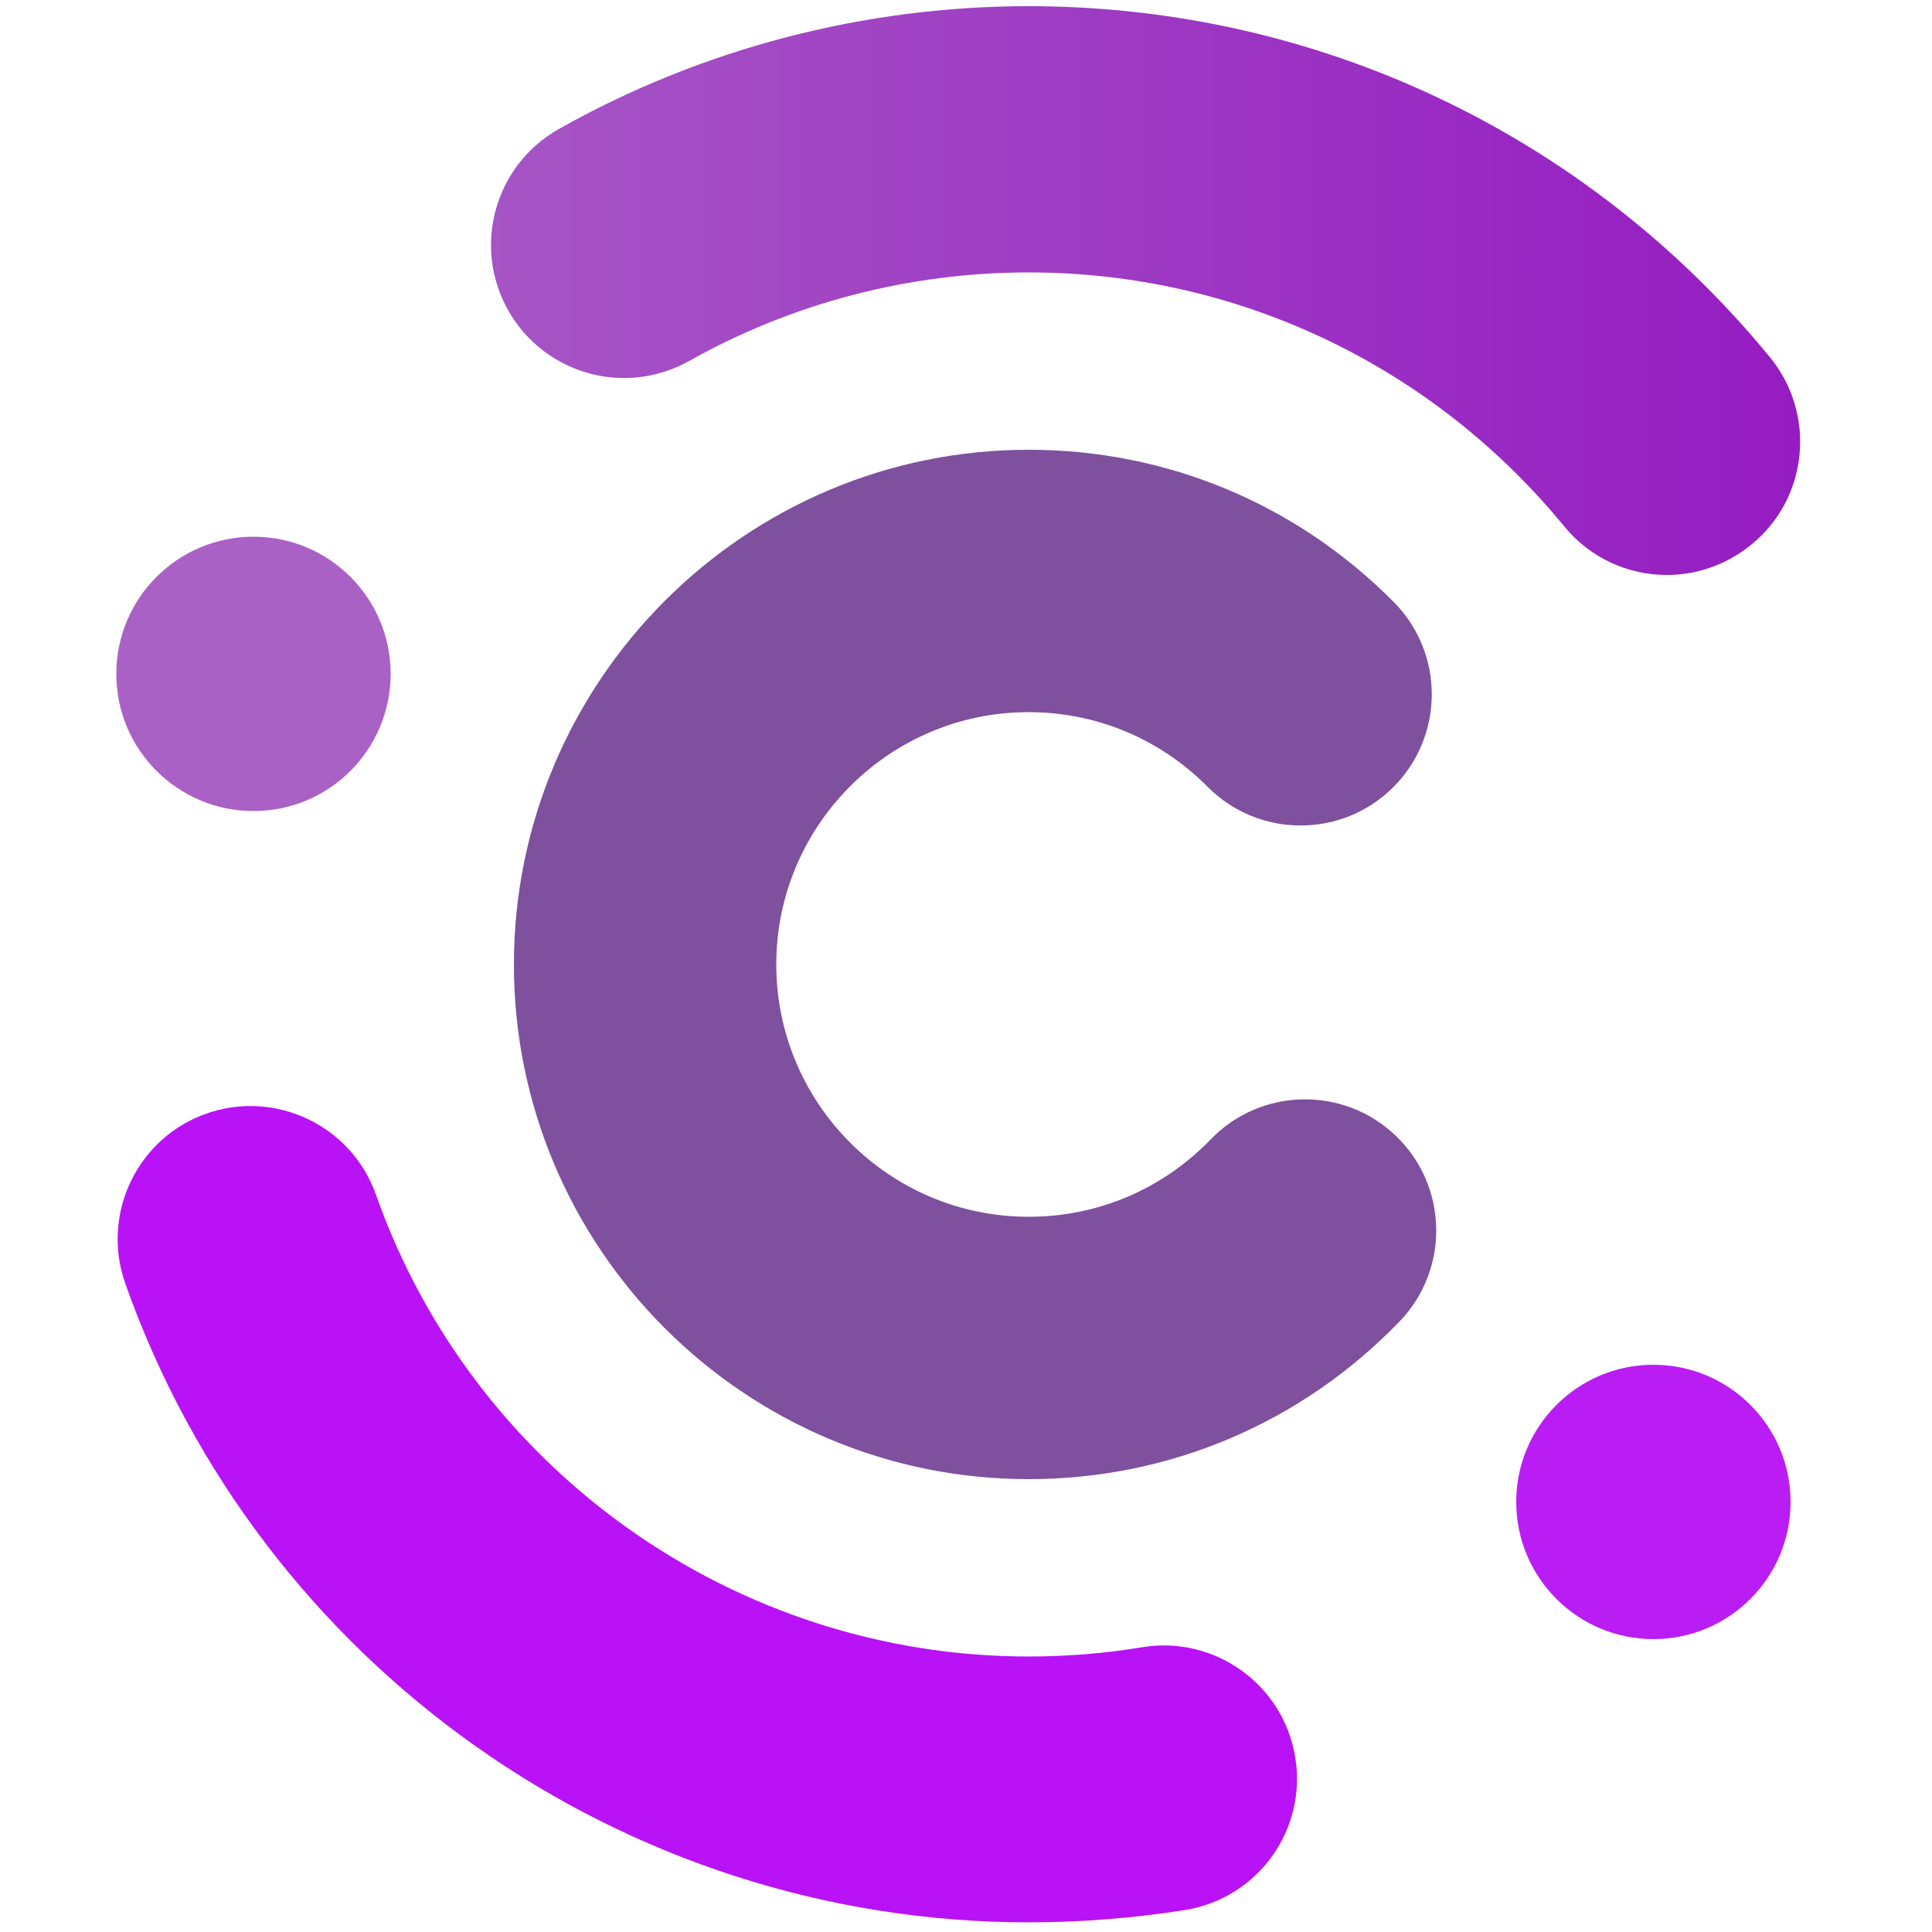 <?xml version="1.0" encoding="utf-8"?>
<!-- Generator: Adobe Illustrator 27.0.1, SVG Export Plug-In . SVG Version: 6.00 Build 0)  -->
<svg version="1.1" id="cocn" xmlns="http://www.w3.org/2000/svg" xmlns:xlink="http://www.w3.org/1999/xlink" x="0px" y="0px"
	 viewBox="0 0 500 500" style="enable-background:new 0 0 500 500;" xml:space="preserve">
<style type="text/css">
	.st0{fill:#B912F6;}
	.st1{fill:url(#SVGID_1_);}
	.st2{fill:#7E509E;}
	.st3{fill:#AA61C5;}
	.st4{fill:#BA1DF3;}
</style>
<path class="st0" d="M266.2,497.5c-104.9,0-198.9-66.5-233.8-165.4c-6.3-17.9,3.1-37.6,21-43.9c17.9-6.3,37.6,3.1,43.9,21
	c25.2,71.4,93.1,119.5,168.9,119.5c9.9,0,19.8-0.8,29.4-2.4c18.7-3.1,36.5,9.6,39.6,28.4c3.1,18.8-9.6,36.5-28.4,39.6
	C293.4,496.4,279.8,497.5,266.2,497.5z"/>
<linearGradient id="SVGID_1_" gradientUnits="userSpaceOnUse" x1="127.084" y1="75.231" x2="465.832" y2="75.231">
	<stop  offset="0" style="stop-color:#A655C5"/>
	<stop  offset="1" style="stop-color:#951CC2"/>
</linearGradient>
<path class="st1" d="M431.4,148.8c-10,0-19.8-4.3-26.6-12.6c-34.2-41.7-84.7-65.7-138.6-65.7c-30.8,0-61.1,7.9-87.8,22.9
	c-16.6,9.3-37.5,3.5-46.9-13.1c-9.3-16.6-3.5-37.5,13.1-46.9c36.9-20.8,79-31.8,121.6-31.8c74.6,0,144.5,33.1,191.9,90.9
	c12,14.7,9.9,36.4-4.8,48.4C446.8,146.2,439.1,148.8,431.4,148.8z"/>
<path class="st2" d="M266.2,382.8C192.7,382.8,133,323,133,249.6s59.8-133.2,133.2-133.2c35.8,0,69.3,14,94.5,39.4
	c13.2,13.3,13.1,34.8-0.2,48c-13.3,13.2-34.8,13.1-48-0.2c-12.3-12.4-28.8-19.3-46.3-19.3c-36,0-65.3,29.3-65.3,65.3
	s29.3,65.3,65.3,65.3c17.9,0,34.6-7.1,47.1-20c13-13.5,34.5-13.9,48-0.9c13.5,13,13.9,34.5,0.9,48
	C336.9,368.2,302.7,382.8,266.2,382.8z"/>
<circle class="st3" cx="65.6" cy="174.4" r="35.5"/>
<circle class="st4" cx="427.9" cy="388.7" r="35.5"/>
</svg>

